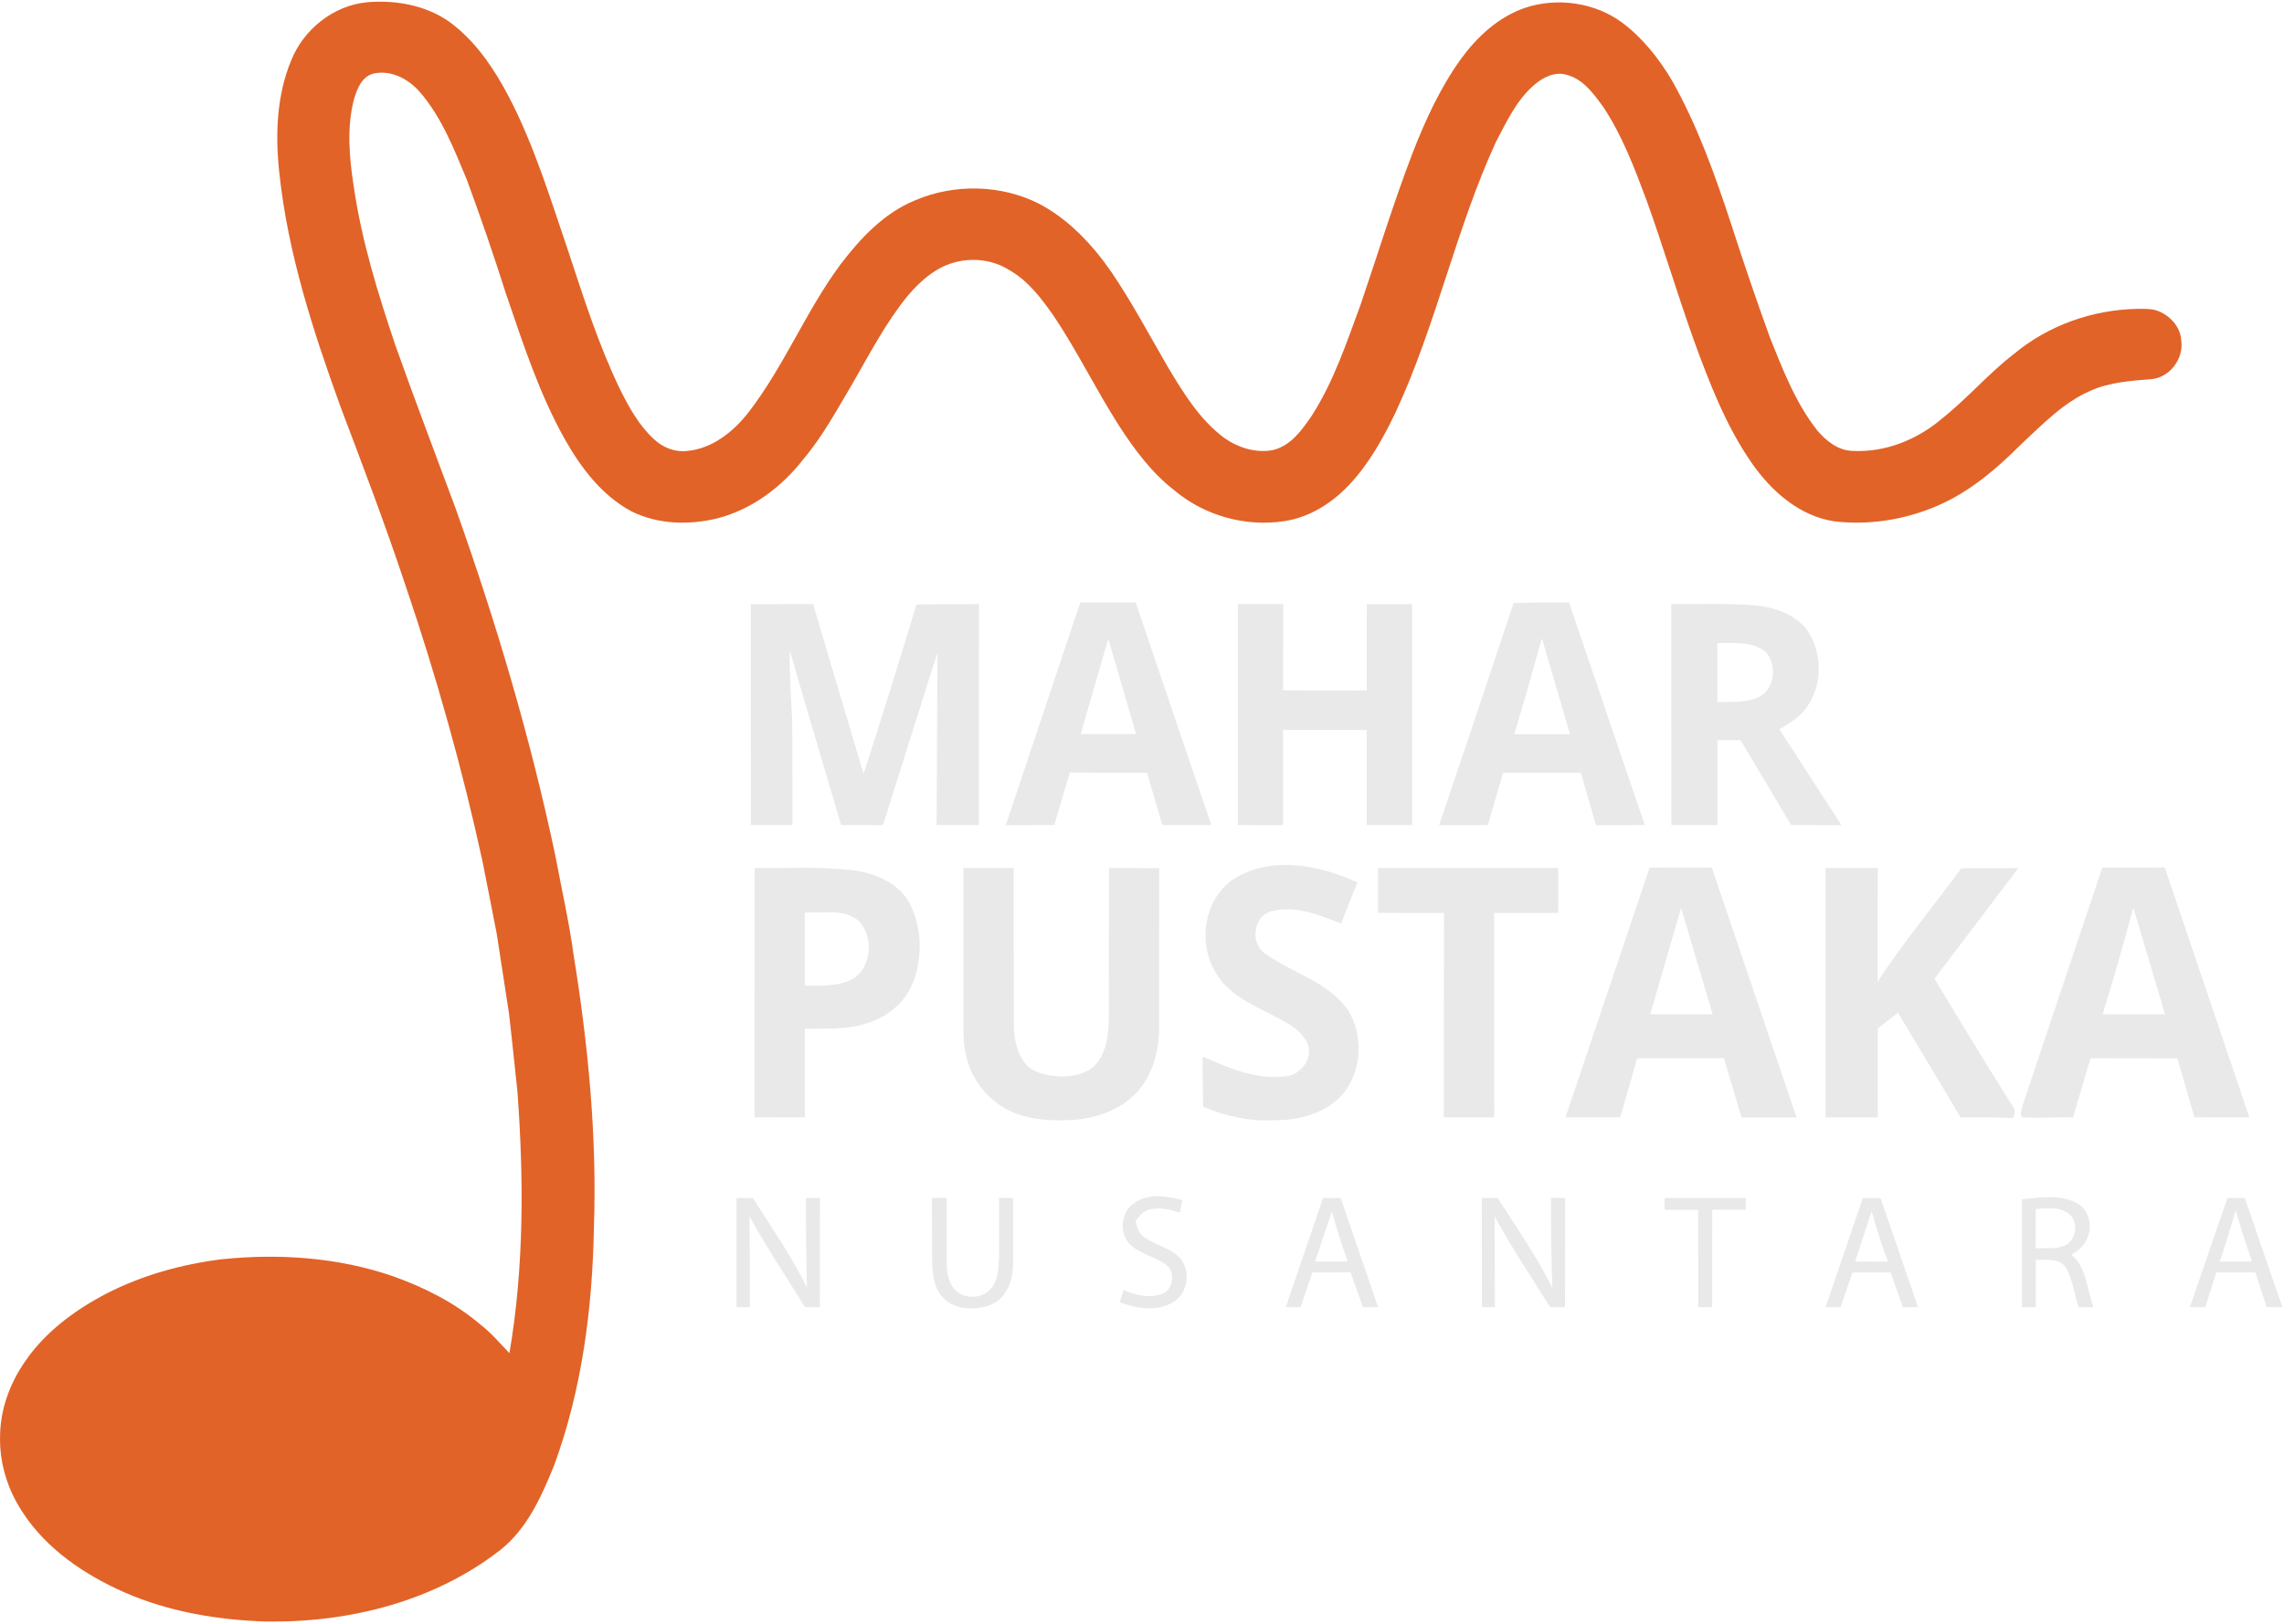 <svg width="374" height="266" viewBox="0 0 374 266" fill="none" xmlns="http://www.w3.org/2000/svg">
<g clip-path="url(#clip0_10_2)">
<path d="M47.688 9.881C49.698 4.854 54.539 0.925 60.031 0.376C65.095 -0.074 70.532 0.98 74.501 4.281C78.286 7.347 81.013 11.481 83.264 15.734C87.484 23.814 90.125 32.555 93.052 41.143C95.586 48.81 98.027 56.541 101.561 63.833C103.03 66.766 104.66 69.72 107.118 71.964C108.535 73.274 110.463 74.085 112.424 73.867C116.593 73.526 120.068 70.733 122.543 67.568C128.404 59.989 131.952 50.965 137.651 43.281C140.902 39.014 144.753 34.898 149.838 32.814C156.275 30.055 163.973 30.212 170.22 33.407C175.085 35.996 178.919 40.116 182.008 44.581C185.428 49.632 188.279 55.027 191.341 60.293C193.809 64.399 196.388 68.608 200.263 71.572C202.569 73.281 205.583 74.273 208.458 73.71C211.388 73.004 213.192 70.419 214.788 68.1C218.418 62.449 220.528 56.04 222.831 49.792C225.641 41.548 228.182 33.213 231.302 25.076C233.391 19.707 235.818 14.414 239.19 9.701C241.841 6.055 245.33 2.801 249.681 1.297C254.998 -0.487 261.196 0.397 265.696 3.753C269.036 6.283 271.67 9.622 273.787 13.193C278.004 20.662 280.869 28.776 283.537 36.886C285.523 43.073 287.629 49.219 289.839 55.331C291.949 60.58 294.018 65.968 297.555 70.474C299.003 72.203 300.999 73.802 303.371 73.85C308.718 74.14 314 71.988 317.999 68.553C322.143 65.279 325.57 61.207 329.766 57.987C335.351 53.305 342.626 50.73 349.928 50.59C350.948 50.587 351.996 50.539 352.996 50.805C355.186 51.501 357.058 53.438 357.175 55.788C357.609 58.724 355.32 61.821 352.293 62.097C348.918 62.37 345.443 62.595 342.316 64C337.823 65.944 334.427 69.556 330.907 72.813C326.915 76.811 322.509 80.579 317.248 82.837C311.959 85.126 306.043 86.074 300.303 85.378C294.614 84.498 290.074 80.439 286.895 75.91C282.592 69.73 279.889 62.646 277.328 55.631C274.621 48.039 272.325 40.307 269.588 32.722C267.63 27.49 265.637 22.197 262.524 17.507C260.962 15.359 259.245 12.947 256.504 12.241C254.601 11.703 252.701 12.644 251.291 13.855C248.344 16.341 246.723 19.912 244.961 23.234C238.373 37.562 235.198 53.165 228.558 67.472C226.53 71.708 224.214 75.89 220.98 79.351C218.163 82.359 214.467 84.743 210.309 85.354C203.983 86.343 197.27 84.464 192.382 80.378C188.617 77.482 185.755 73.628 183.211 69.682C179.439 63.782 176.388 57.462 172.475 51.647C170.469 48.806 168.286 45.907 165.173 44.178C162.705 42.633 159.615 42.217 156.785 42.855C153.472 43.578 150.803 45.897 148.676 48.4C145.042 52.844 142.405 57.957 139.554 62.899C137.065 67.08 134.755 71.401 131.6 75.146C128.049 79.733 123.14 83.458 117.423 84.911C112.824 86.026 107.76 85.9 103.464 83.782C98.617 81.214 95.21 76.725 92.563 72.073C88.305 64.536 85.657 56.272 82.858 48.131C80.865 41.842 78.717 35.604 76.435 29.41C74.338 24.414 72.346 19.223 68.743 15.062C66.905 12.954 64.061 11.419 61.189 12.044C59.245 12.518 58.459 14.561 57.962 16.266C56.742 20.959 57.204 25.877 57.935 30.611C59.227 39.499 61.899 48.107 64.757 56.603C67.94 65.549 71.315 74.423 74.625 83.325C81.223 101.854 86.826 120.752 90.904 139.988C91.928 145.472 93.183 150.919 93.935 156.454C96.32 171.198 97.769 186.15 97.251 201.095C97.01 214.301 95.297 227.626 90.708 240.085C88.643 245.126 86.322 250.395 81.913 253.874C71.249 262.189 57.445 265.726 44.02 265.583H43.437C35.559 265.313 27.63 263.983 20.387 260.811C13.836 257.922 7.592 253.704 3.669 247.64C1.394 244.198 0.063 240.15 0.008 236.03V235.512C-0.017 231.016 1.562 226.62 4.134 222.947C7.434 218.121 12.288 214.554 17.449 211.859C23.286 208.865 29.709 207.081 36.218 206.259C45.664 205.267 55.397 205.932 64.402 209.049C69.501 210.87 74.431 213.346 78.562 216.859C80.386 218.237 81.841 220 83.419 221.63C85.829 207.483 85.774 193.053 84.73 178.783C84.261 174.503 83.844 170.219 83.34 165.946C82.692 161.638 82.03 157.334 81.354 153.03C80.596 149.026 79.775 145.029 79 141.028C75.669 125.769 71.436 110.708 66.409 95.913C63.13 86.046 59.431 76.326 55.752 66.599C51.243 54.154 47.112 41.429 45.727 28.22C45.065 22.078 45.285 15.662 47.688 9.881Z" fill="#E16328"/>
<path d="M122.943 98.944C126.339 98.937 129.738 98.933 133.134 98.937C135.892 108.214 138.643 117.494 141.408 126.767C144.38 117.538 147.273 108.282 150.069 98.998C153.479 98.971 156.892 98.954 160.301 98.937C160.301 111 160.298 123.063 160.298 135.13C157.985 135.133 155.675 135.14 153.365 135.14C153.406 125.73 153.472 116.321 153.499 106.911C150.496 116.314 147.562 125.737 144.584 135.147C142.298 135.147 140.012 135.14 137.73 135.133C134.934 125.601 132.079 116.085 129.325 106.542C129.256 110.335 129.514 114.124 129.724 117.91C129.773 123.65 129.749 129.393 129.766 135.133C127.494 135.133 125.222 135.133 122.95 135.13C122.946 123.067 122.946 111.004 122.943 98.944Z" fill="#E9E9E9"/>
<path d="M176.898 98.671C179.922 98.668 182.945 98.664 185.969 98.661C190.075 110.83 194.198 122.989 198.356 135.137C195.681 135.147 193.009 135.137 190.334 135.144C189.482 132.282 188.668 129.411 187.824 126.549C183.611 126.549 179.398 126.549 175.188 126.546C174.323 129.407 173.482 132.276 172.627 135.137C169.979 135.14 167.335 135.154 164.69 135.151C168.755 122.989 172.823 110.83 176.898 98.671ZM176.953 120.229C179.977 120.233 183.004 120.233 186.031 120.223C184.514 115.028 182.997 109.834 181.48 104.64C179.96 109.831 178.467 115.032 176.953 120.229Z" fill="#E9E9E9"/>
<path d="M202.704 98.924C205.179 98.927 207.651 98.927 210.127 98.937C210.116 103.647 210.106 108.357 210.096 113.067C214.664 113.077 219.232 113.084 223.8 113.088C223.807 108.371 223.803 103.657 223.814 98.941C226.289 98.941 228.761 98.941 231.236 98.941C231.24 111.007 231.23 123.07 231.226 135.137C228.754 135.137 226.279 135.134 223.807 135.137C223.8 129.943 223.814 124.748 223.81 119.554C219.242 119.547 214.677 119.558 210.109 119.554C210.096 124.755 210.109 129.953 210.109 135.151C207.637 135.154 205.169 135.144 202.704 135.141C202.7 123.067 202.697 110.997 202.704 98.924Z" fill="#E9E9E9"/>
<path d="M235.649 135.164C239.762 123.043 243.824 110.908 247.854 98.76C250.874 98.671 253.898 98.637 256.921 98.664C261.058 110.823 265.195 122.982 269.329 135.14C266.664 135.147 263.999 135.151 261.334 135.154C260.5 132.296 259.693 129.431 258.866 126.573C254.618 126.576 250.371 126.566 246.123 126.576C245.292 129.431 244.465 132.286 243.637 135.14C240.976 135.151 238.311 135.164 235.649 135.164ZM252.481 104.541C251.029 109.793 249.529 115.028 247.971 120.25C251.005 120.246 254.042 120.257 257.08 120.246C255.542 115.011 254.018 109.772 252.481 104.541Z" fill="#E9E9E9"/>
<path d="M273.666 98.94C278.176 98.961 282.696 98.794 287.195 99.131C290.201 99.377 293.304 100.39 295.431 102.59C298.92 106.843 298.596 113.848 294.331 117.484C293.414 118.241 292.363 118.81 291.366 119.452C294.759 124.687 298.155 129.922 301.547 135.157C298.796 135.154 296.045 135.147 293.294 135.13C290.539 130.498 287.774 125.867 285.016 121.232C283.751 121.225 282.492 121.225 281.23 121.228C281.223 125.863 281.234 130.498 281.227 135.137C278.714 135.137 276.197 135.144 273.684 135.137C273.68 123.07 273.673 111.007 273.666 98.94ZM281.223 105.318C281.22 108.541 281.22 111.764 281.223 114.987C283.378 114.912 285.636 115.154 287.681 114.322C290.515 113.227 291.08 109.152 289.287 106.948C287.15 104.943 283.926 105.376 281.223 105.318Z" fill="#E9E9E9"/>
<path d="M201.528 144.318C204.521 142.146 208.389 141.446 212.037 141.716C215.594 141.968 219.032 143.07 222.266 144.519C221.38 146.77 220.494 149.018 219.604 151.265C216.025 149.85 212.102 148.223 208.199 149.246C205.303 150.004 204.679 154.246 206.938 156.023C211.419 159.355 217.501 160.72 220.776 165.518C223.19 169.478 223.038 174.856 220.321 178.639C217.58 182.322 212.667 183.605 208.237 183.475C204.372 183.673 200.546 182.759 197.012 181.258C196.943 178.523 196.908 175.784 196.943 173.045C201.228 174.955 205.858 176.937 210.668 176.272C213.14 175.996 215.126 173.151 214.06 170.811C212.964 168.506 210.475 167.394 208.327 166.255C204.921 164.505 201.101 162.8 199.104 159.369C196.188 154.669 197.019 147.766 201.528 144.318Z" fill="#E9E9E9"/>
<path d="M123.56 142.183C128.931 142.227 134.327 141.903 139.674 142.538C143.218 142.978 146.928 144.547 148.824 147.698C150.193 150.252 150.769 153.209 150.558 156.091C150.362 158.997 149.497 161.995 147.459 164.174C145.194 166.726 141.791 167.977 138.447 168.318C136.237 168.54 134.013 168.438 131.796 168.502C131.796 173.339 131.803 178.171 131.807 183.008C129.052 183.011 126.301 183.008 123.546 183.004C123.553 169.396 123.557 155.791 123.56 142.183ZM131.786 149.448C131.779 153.438 131.786 157.432 131.79 161.425C134.296 161.439 136.933 161.596 139.267 160.529C142.777 158.769 143.225 153.397 140.526 150.761C138.075 148.765 134.689 149.598 131.786 149.448Z" fill="#E9E9E9"/>
<path d="M157.764 142.183C160.505 142.18 163.246 142.18 165.987 142.183C166.007 150.921 165.983 159.663 166.021 168.404C166.159 170.798 166.742 173.492 168.779 175.024C170.237 175.982 172.051 176.231 173.764 176.316C176.012 176.316 178.567 175.733 179.894 173.772C181.546 171.279 181.577 168.182 181.573 165.307C181.573 157.596 181.584 149.888 181.594 142.177C184.335 142.18 187.072 142.18 189.813 142.19C189.813 150.696 189.806 159.206 189.81 167.715C189.837 171.531 189.03 175.583 186.459 178.561C183.931 181.541 180.022 183.022 176.192 183.393C172.751 183.615 169.179 183.55 165.949 182.224C162.225 180.648 159.305 177.295 158.326 173.4C157.571 170.771 157.788 168.012 157.761 165.314C157.761 157.603 157.761 149.891 157.764 142.183Z" fill="#E9E9E9"/>
<path d="M225.634 142.18C235.477 142.18 245.32 142.17 255.163 142.17C255.163 144.622 255.163 147.078 255.159 149.53C251.664 149.537 248.168 149.533 244.672 149.54C244.672 160.696 244.682 171.849 244.682 183.005C241.924 183.008 239.169 183.011 236.411 183.011C236.422 171.852 236.439 160.696 236.449 149.54C232.846 149.53 229.244 149.537 225.644 149.519C225.641 147.074 225.631 144.625 225.634 142.18Z" fill="#E9E9E9"/>
<path d="M270.101 142.125C273.497 142.033 276.897 142.101 280.296 142.081C284.93 155.723 289.553 169.369 294.18 183.018C291.177 183.022 288.174 183.022 285.174 183.025C284.206 179.788 283.254 176.548 282.285 173.315C277.552 173.322 272.818 173.322 268.088 173.332C267.161 176.555 266.226 179.775 265.306 183.001C262.317 183.011 259.328 183.005 256.342 183.005C260.917 169.376 265.554 155.764 270.101 142.125ZM270.215 166.129C273.625 166.132 277.038 166.132 280.448 166.129C278.727 160.317 277 154.506 275.276 148.694C273.58 154.502 271.898 160.314 270.215 166.129Z" fill="#E9E9E9"/>
<path d="M298.927 142.177C301.778 142.177 304.633 142.18 307.484 142.18C307.481 148.397 307.463 154.611 307.463 160.829C311.611 154.332 316.627 148.449 321.154 142.217C324.271 142.194 327.384 142.19 330.5 142.183C325.925 148.223 321.34 154.257 316.765 160.297C320.988 167.34 325.274 174.352 329.639 181.313C330.135 181.848 329.842 182.517 329.659 183.117C326.794 182.991 323.929 182.987 321.064 183.032C317.637 177.309 314.221 171.583 310.787 165.863C309.68 166.716 308.584 167.578 307.487 168.445C307.484 173.298 307.487 178.151 307.484 183.005C304.633 183.008 301.782 183.011 298.934 183.011C298.93 169.4 298.924 155.788 298.927 142.177Z" fill="#E9E9E9"/>
<path d="M344.239 142.091C347.652 142.077 351.065 142.088 354.482 142.084C359.102 155.727 363.711 169.372 368.324 183.015C365.328 183.015 362.332 183.011 359.336 183.004C358.409 179.785 357.488 176.565 356.551 173.349C351.803 173.339 347.056 173.332 342.312 173.325C341.357 176.548 340.405 179.775 339.464 183.001C336.73 183.001 333.996 183.12 331.273 183.039C330.618 182.701 331.045 181.743 331.155 181.183C335.503 168.148 339.868 155.116 344.239 142.091ZM344.298 166.129C347.704 166.132 351.114 166.132 354.523 166.129C352.793 160.297 351.055 154.471 349.321 148.643C347.763 154.506 346.094 160.334 344.298 166.129Z" fill="#E9E9E9"/>
<path d="M185.838 196.978C188.124 195.409 191.11 195.859 193.619 196.586C193.475 197.254 193.333 197.93 193.195 198.605C191.537 198.093 189.706 197.609 187.996 198.172C187.062 198.458 186.486 199.273 185.948 200.024C186.162 201.009 186.497 202.05 187.386 202.653C189.158 203.929 191.472 204.345 193.078 205.88C195.092 207.991 194.588 211.903 191.996 213.342C189.351 214.856 186.076 214.335 183.356 213.294C183.566 212.622 183.776 211.954 183.99 211.285C185.849 212.09 187.965 212.65 189.968 212.036C191.968 211.609 192.53 208.741 191.213 207.367C189.351 205.767 186.648 205.508 184.935 203.7C183.159 201.797 183.587 198.342 185.838 196.978Z" fill="#E9E9E9"/>
<path d="M358.585 214.085C360.633 208.127 362.684 202.172 364.742 196.217C365.687 196.214 366.635 196.214 367.583 196.217C369.638 202.165 371.662 208.127 373.73 214.072V214.109C372.868 214.092 372.013 214.082 371.158 214.072C370.545 212.186 369.931 210.3 369.314 208.417C367.18 208.41 365.046 208.41 362.912 208.417C362.312 210.31 361.708 212.203 361.109 214.099C360.264 214.092 359.423 214.089 358.585 214.085ZM366.087 198.209C365.291 201.04 364.418 203.847 363.474 206.633C365.232 206.633 366.994 206.633 368.759 206.63C367.783 203.85 366.897 201.04 366.087 198.209Z" fill="#E9E9E9"/>
<path d="M331.093 196.422C334.02 196.119 337.206 195.614 339.95 196.978C342.109 198.032 342.746 200.893 341.726 202.943C341.25 204.096 340.247 204.908 339.171 205.487C341.736 207.626 341.709 211.207 342.812 214.103C341.984 214.103 341.164 214.103 340.347 214.103C339.664 211.913 339.392 209.56 338.261 207.534C337.13 206.033 335.003 206.415 333.359 206.33C333.352 208.922 333.358 211.514 333.355 214.106C332.597 214.103 331.842 214.103 331.09 214.103C331.087 208.209 331.093 202.316 331.093 196.422ZM333.352 198.015C333.348 200.153 333.345 202.292 333.352 204.434C334.927 204.403 336.589 204.635 338.085 204.014C340.109 203.127 340.443 199.942 338.623 198.68C337.089 197.589 335.11 197.926 333.352 198.015Z" fill="#E9E9E9"/>
<path d="M120.595 196.208C121.502 196.219 122.409 196.229 123.315 196.243C126.336 201.089 129.673 205.762 132.134 210.925C132.021 206.017 131.955 201.113 131.979 196.205C132.738 196.208 133.496 196.212 134.258 196.215C134.258 202.187 134.255 208.159 134.248 214.128C133.434 214.107 132.621 214.087 131.81 214.07C128.732 209.145 125.515 204.298 122.733 199.2C122.781 204.162 122.819 209.128 122.788 214.094C122.057 214.094 121.33 214.097 120.599 214.104C120.595 208.139 120.592 202.174 120.595 196.208Z" fill="#E9E9E9"/>
<path d="M152.603 196.19C153.41 196.2 154.217 196.207 155.027 196.217C155.037 199.788 155.023 203.359 155.027 206.933C155.03 208.359 155.272 209.873 156.189 211.026C157.485 212.701 160.274 212.834 161.85 211.483C163.463 210.098 163.494 207.827 163.598 205.883C163.618 202.653 163.58 199.423 163.591 196.197C164.356 196.204 165.125 196.217 165.894 196.227C165.894 199.792 165.897 203.356 165.89 206.92C165.883 208.693 165.521 210.542 164.408 211.981C163.167 213.836 160.712 214.362 158.598 214.283C156.695 214.283 154.775 213.335 153.789 211.698C152.72 210.085 152.727 208.083 152.624 206.227C152.603 202.882 152.61 199.536 152.603 196.19Z" fill="#E9E9E9"/>
<path d="M242.638 196.217C243.503 196.21 244.368 196.207 245.241 196.207C248.326 201.057 251.633 205.791 254.191 210.948C254.032 206.029 253.953 201.111 253.977 196.19C254.742 196.2 255.511 196.214 256.283 196.227C256.28 202.182 256.273 208.141 256.266 214.095C255.453 214.095 254.646 214.095 253.836 214.099C250.75 209.167 247.506 204.328 244.744 199.212C244.748 204.174 244.782 209.14 244.789 214.102C244.079 214.099 243.369 214.095 242.662 214.095C242.651 208.137 242.641 202.176 242.638 196.217Z" fill="#E9E9E9"/>
<path d="M272.57 196.211C277 196.207 281.434 196.207 285.868 196.211C285.864 196.852 285.864 197.497 285.868 198.141C284.037 198.141 282.206 198.134 280.375 198.134C280.372 203.448 280.375 208.765 280.372 214.079C279.607 214.086 278.845 214.092 278.083 214.103C278.076 208.786 278.072 203.465 278.069 198.148C276.235 198.141 274.401 198.145 272.57 198.145C272.567 197.497 272.563 196.852 272.57 196.211Z" fill="#E9E9E9"/>
<path d="M298.927 214.109C300.961 208.148 302.995 202.186 305.036 196.228C306.002 196.224 306.97 196.221 307.939 196.221C309.987 202.172 312.025 208.127 314.066 214.086C313.242 214.096 312.418 214.106 311.6 214.123C310.921 212.22 310.259 210.31 309.577 208.41C307.494 208.414 305.415 208.407 303.337 208.417C302.685 210.307 302.04 212.203 301.389 214.092C300.565 214.096 299.744 214.103 298.927 214.109ZM306.474 198.353C305.574 201.108 304.685 203.864 303.792 206.62C305.577 206.627 307.363 206.637 309.153 206.644C308.136 203.919 307.246 201.153 306.474 198.353Z" fill="#E9E9E9"/>
<path d="M216.639 196.217C217.601 196.214 218.566 196.217 219.535 196.224C221.573 202.182 223.624 208.137 225.662 214.095C224.831 214.095 224.007 214.099 223.179 214.102C222.5 212.196 221.817 210.289 221.138 208.383C219.063 208.39 216.987 208.403 214.912 208.417C214.257 210.313 213.612 212.206 212.961 214.102C212.157 214.095 211.354 214.089 210.554 214.082C212.578 208.127 214.615 202.175 216.639 196.217ZM218.087 198.42C217.174 201.156 216.253 203.891 215.339 206.63C217.122 206.63 218.908 206.626 220.694 206.619C219.721 203.918 218.856 201.183 218.087 198.42Z" fill="#E9E9E9"/>
</g>
<defs>
<clipPath id="clip0_10_2">
<rect width="374" height="266" fill="white"/>
</clipPath>
</defs>
</svg>
